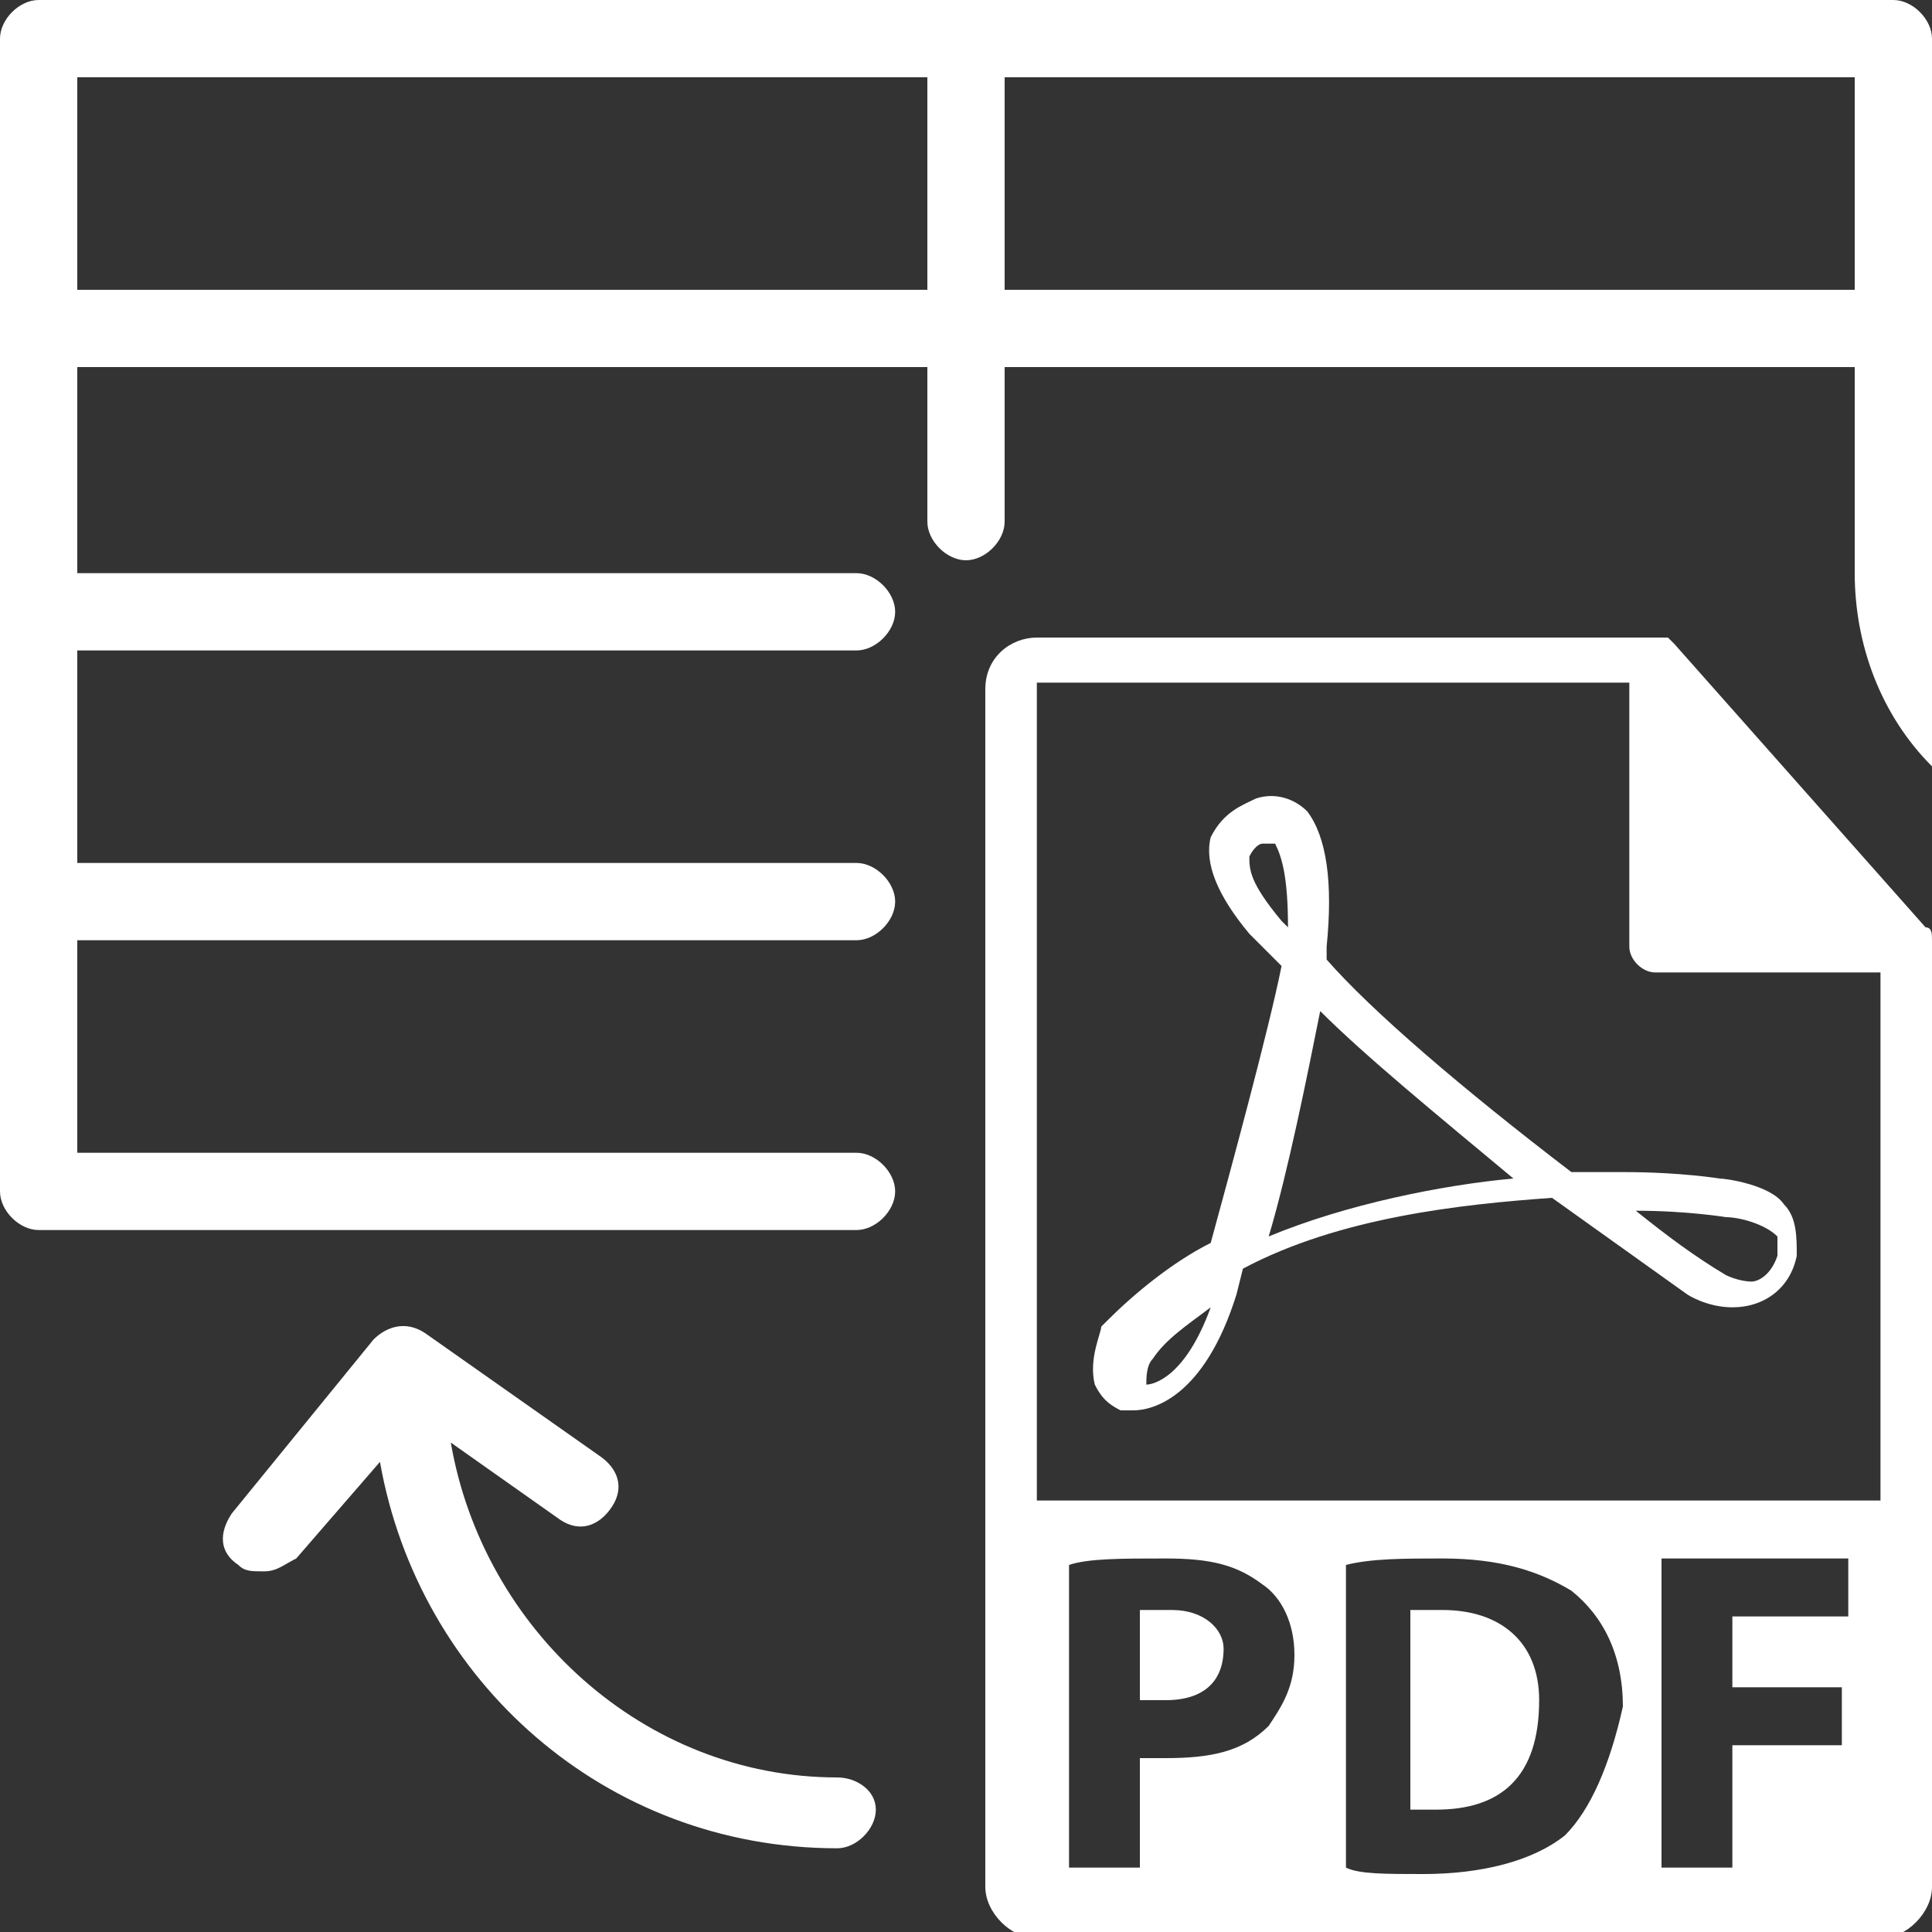 <?xml version="1.0" encoding="UTF-8"?> <!-- Generator: Adobe Illustrator 22.0.1, SVG Export Plug-In . SVG Version: 6.00 Build 0) --> <svg xmlns="http://www.w3.org/2000/svg" xmlns:xlink="http://www.w3.org/1999/xlink" version="1.1" id="Слой_1" x="0px" y="0px" viewBox="0 0 30 30" style="enable-background:new 0 0 30 30;" xml:space="preserve"><rect x="0" y="0" width="30" height="30" fill="#333333" stroke="none"/> <style type="text/css"> .st0{fill:#ffffff;} </style> <g> <g> <path class="st0" d="M22.4,25c-0.2,0-0.4,0-0.5,0v3.1c0.1,0,0.2,0,0.4,0c1,0,1.6-0.5,1.6-1.7C23.9,25.5,23.3,25,22.4,25z"></path> <path class="st0" d="M18.2,25c-0.2,0-0.4,0-0.5,0v1.4c0.1,0,0.2,0,0.4,0c0.6,0,0.9-0.3,0.9-0.8C19,25.3,18.7,25,18.2,25z"></path> <path class="st0" d="M30,14.6c0-0.1,0-0.2-0.1-0.2L26,10c0,0-0.1-0.1-0.1-0.1c0,0,0,0,0,0c0,0-0.1,0-0.1,0c0,0,0,0,0,0 c0,0-0.1,0-0.1,0h-9.6c-0.4,0-0.8,0.3-0.8,0.8v18.6c0,0.4,0.4,0.8,0.8,0.8h13.1c0.4,0,0.8-0.4,0.8-0.8V14.6 C30,14.7,30,14.7,30,14.6z M19.7,26.8c-0.4,0.4-0.9,0.5-1.6,0.5c-0.2,0-0.3,0-0.4,0V29h-1.1v-4.7c0.3-0.1,0.8-0.1,1.5-0.1 c0.7,0,1.1,0.1,1.5,0.4c0.3,0.2,0.5,0.6,0.5,1.1C20.1,26.2,19.9,26.5,19.7,26.8z M24.3,28.5c-0.5,0.4-1.3,0.6-2.2,0.6 c-0.6,0-1,0-1.2-0.1v-4.7c0.4-0.1,0.9-0.1,1.5-0.1c0.9,0,1.5,0.2,2,0.5c0.5,0.4,0.8,1,0.8,1.8C25,27.4,24.7,28.1,24.3,28.5z M28.7,25.1h-1.8v1.1h1.7v0.9h-1.7V29h-1.1v-4.8h2.9V25.1z M16.1,23.3V10.6h9.2v4.1c0,0.2,0.2,0.4,0.4,0.4h3.5v8.2H16.1z"></path> <path class="st0" d="M26.7,18.3c0,0-0.6-0.1-1.5-0.1c-0.3,0-0.5,0-0.8,0c-1.7-1.3-3.1-2.5-3.8-3.3c0-0.1,0-0.2,0-0.2 c0.1-1,0-1.7-0.3-2.1c-0.2-0.2-0.5-0.3-0.8-0.2c-0.2,0.1-0.5,0.2-0.7,0.6c-0.1,0.4,0.1,0.9,0.6,1.5c0,0,0.2,0.2,0.5,0.5 c-0.2,1-0.8,3.2-1.1,4.3c-0.6,0.3-1.2,0.8-1.6,1.2l-0.1,0.1c0,0.1-0.2,0.5-0.1,0.9c0.1,0.2,0.2,0.3,0.4,0.4h0.1c0,0,0,0,0.1,0 c0.3,0,1.1-0.2,1.6-1.8l0.1-0.4c1.5-0.8,3.4-1,4.8-1.1c0.7,0.5,1.4,1,2.1,1.5h0c0,0,0.3,0.2,0.7,0.2c0.5,0,0.9-0.3,1-0.8v0 c0-0.3,0-0.6-0.2-0.8C27.5,18.4,26.8,18.3,26.7,18.3z M17.8,21.5C17.8,21.5,17.8,21.5,17.8,21.5c0-0.1,0-0.3,0.1-0.4 c0.2-0.3,0.5-0.5,0.9-0.8C18.4,21.4,17.9,21.5,17.8,21.5z M19.9,14.3c-0.5-0.6-0.5-0.8-0.5-1c0.1-0.2,0.2-0.2,0.2-0.2 c0.1,0,0.2,0,0.2,0c0.1,0.2,0.2,0.5,0.2,1.3C20,14.4,19.9,14.3,19.9,14.3z M19.7,19.2L19.7,19.2c0.3-1,0.6-2.5,0.8-3.5 c0.7,0.7,1.8,1.6,3,2.6l0,0C22.4,18.4,20.9,18.7,19.7,19.2z M27.6,19.5c-0.1,0.3-0.3,0.4-0.4,0.4c-0.2,0-0.4-0.1-0.4-0.1 c-0.5-0.3-0.9-0.6-1.4-1c0.8,0,1.4,0.1,1.4,0.1c0.2,0,0.6,0.1,0.8,0.3C27.6,19.3,27.6,19.4,27.6,19.5z"></path> </g> <path class="st0" d="M13.3,17.9H1.2v-3.3h12.1c0.3,0,0.6-0.3,0.6-0.6v0c0-0.3-0.3-0.6-0.6-0.6H1.2v-3.3h12.1c0.3,0,0.6-0.3,0.6-0.6 v0c0-0.3-0.3-0.6-0.6-0.6H1.2V5.7h13.2v2.4c0,0.3,0.3,0.6,0.6,0.6h0c0.3,0,0.6-0.3,0.6-0.6V5.7h13.2v3.2c0,1.1,0.4,2.2,1.2,3v0V5.1 V0.6C30,0.3,29.7,0,29.4,0H15H0.6C0.3,0,0,0.3,0,0.6v4.5v4.5V14v4.5c0,0.3,0.3,0.6,0.6,0.6h12.7c0.3,0,0.6-0.3,0.6-0.6v0 C13.9,18.2,13.6,17.9,13.3,17.9z M15.6,1.2h13.2v3.3H15.6V1.2z M1.2,1.2h13.2v3.3H1.2V1.2z"></path> <path class="st0" d="M13,27.6c-3,0-5.5-2.3-6-5.2l1.7,1.2c0.3,0.2,0.6,0.1,0.8-0.2c0.2-0.3,0.1-0.6-0.2-0.8l-2.7-1.9 c-0.3-0.2-0.6-0.1-0.8,0.1l-2.2,2.7c-0.2,0.3-0.2,0.6,0.1,0.8c0.1,0.1,0.2,0.1,0.4,0.1c0.2,0,0.3-0.1,0.5-0.2l1.3-1.5 c0.6,3.4,3.5,6,7.1,6c0.3,0,0.6-0.3,0.6-0.6C13.6,27.8,13.3,27.6,13,27.6z"></path> </g> </svg> 